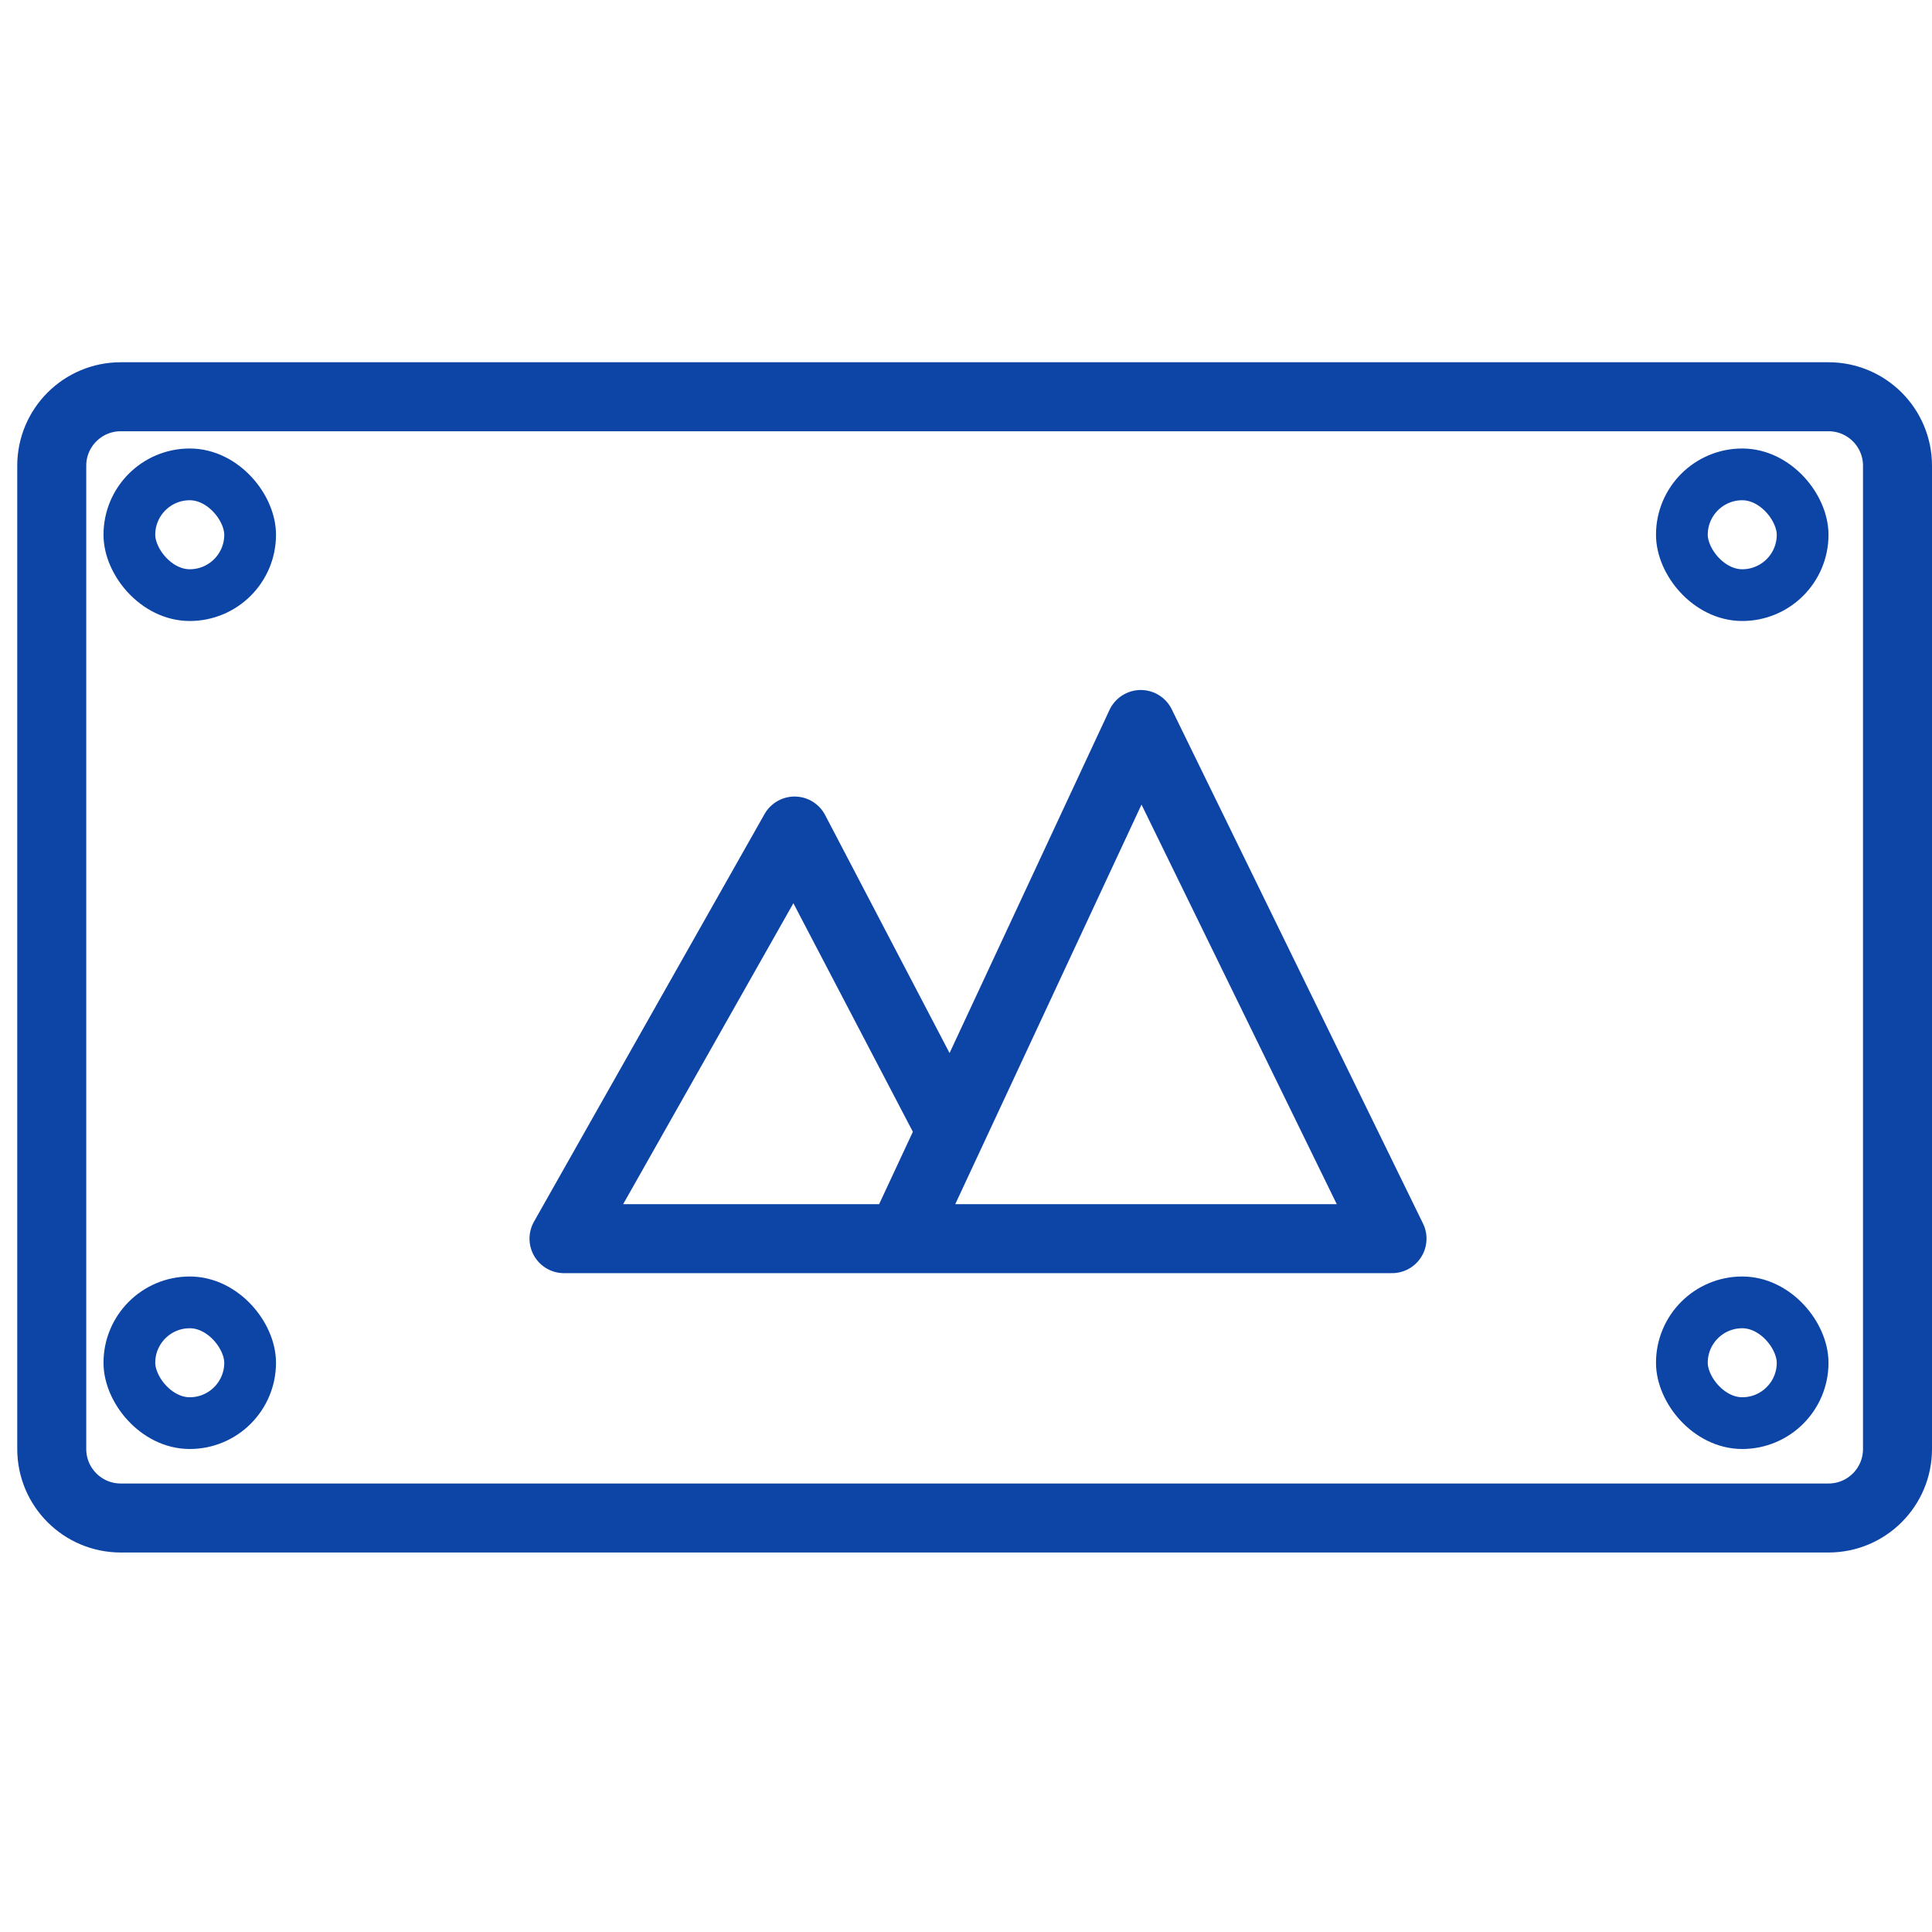 <?xml version="1.0" encoding="UTF-8"?> <svg xmlns="http://www.w3.org/2000/svg" width="56" height="56" viewBox="0 0 56 56" fill="none"><path d="M1.5 42V13.5C1.5 12.395 2.395 11.5 3.5 11.5H53C54.105 11.5 55 12.395 55 13.5V42C55 43.105 54.105 44 53 44H3.5C2.395 44 1.5 43.105 1.5 42Z" stroke="#0C45A6" stroke-width="2"></path><path d="M26.119 35.903L16.348 35.903L23.031 24.088L27.575 32.78M26.119 35.903H29.206L40.348 35.903L33.066 21L27.575 32.78M26.119 35.903L27.575 32.78" stroke="#0C45A6" stroke-width="2" stroke-linejoin="round"></path><rect x="3.75" y="13.75" width="3.5" height="3.5" rx="1.75" stroke="#0C45A6" stroke-width="1.5"></rect><rect x="3.75" y="37.75" width="3.5" height="3.5" rx="1.75" stroke="#0C45A6" stroke-width="1.5"></rect><rect x="48.75" y="13.75" width="3.5" height="3.5" rx="1.75" stroke="#0C45A6" stroke-width="1.5"></rect><rect x="48.75" y="37.75" width="3.5" height="3.5" rx="1.75" stroke="#0C45A6" stroke-width="1.5"></rect></svg> 